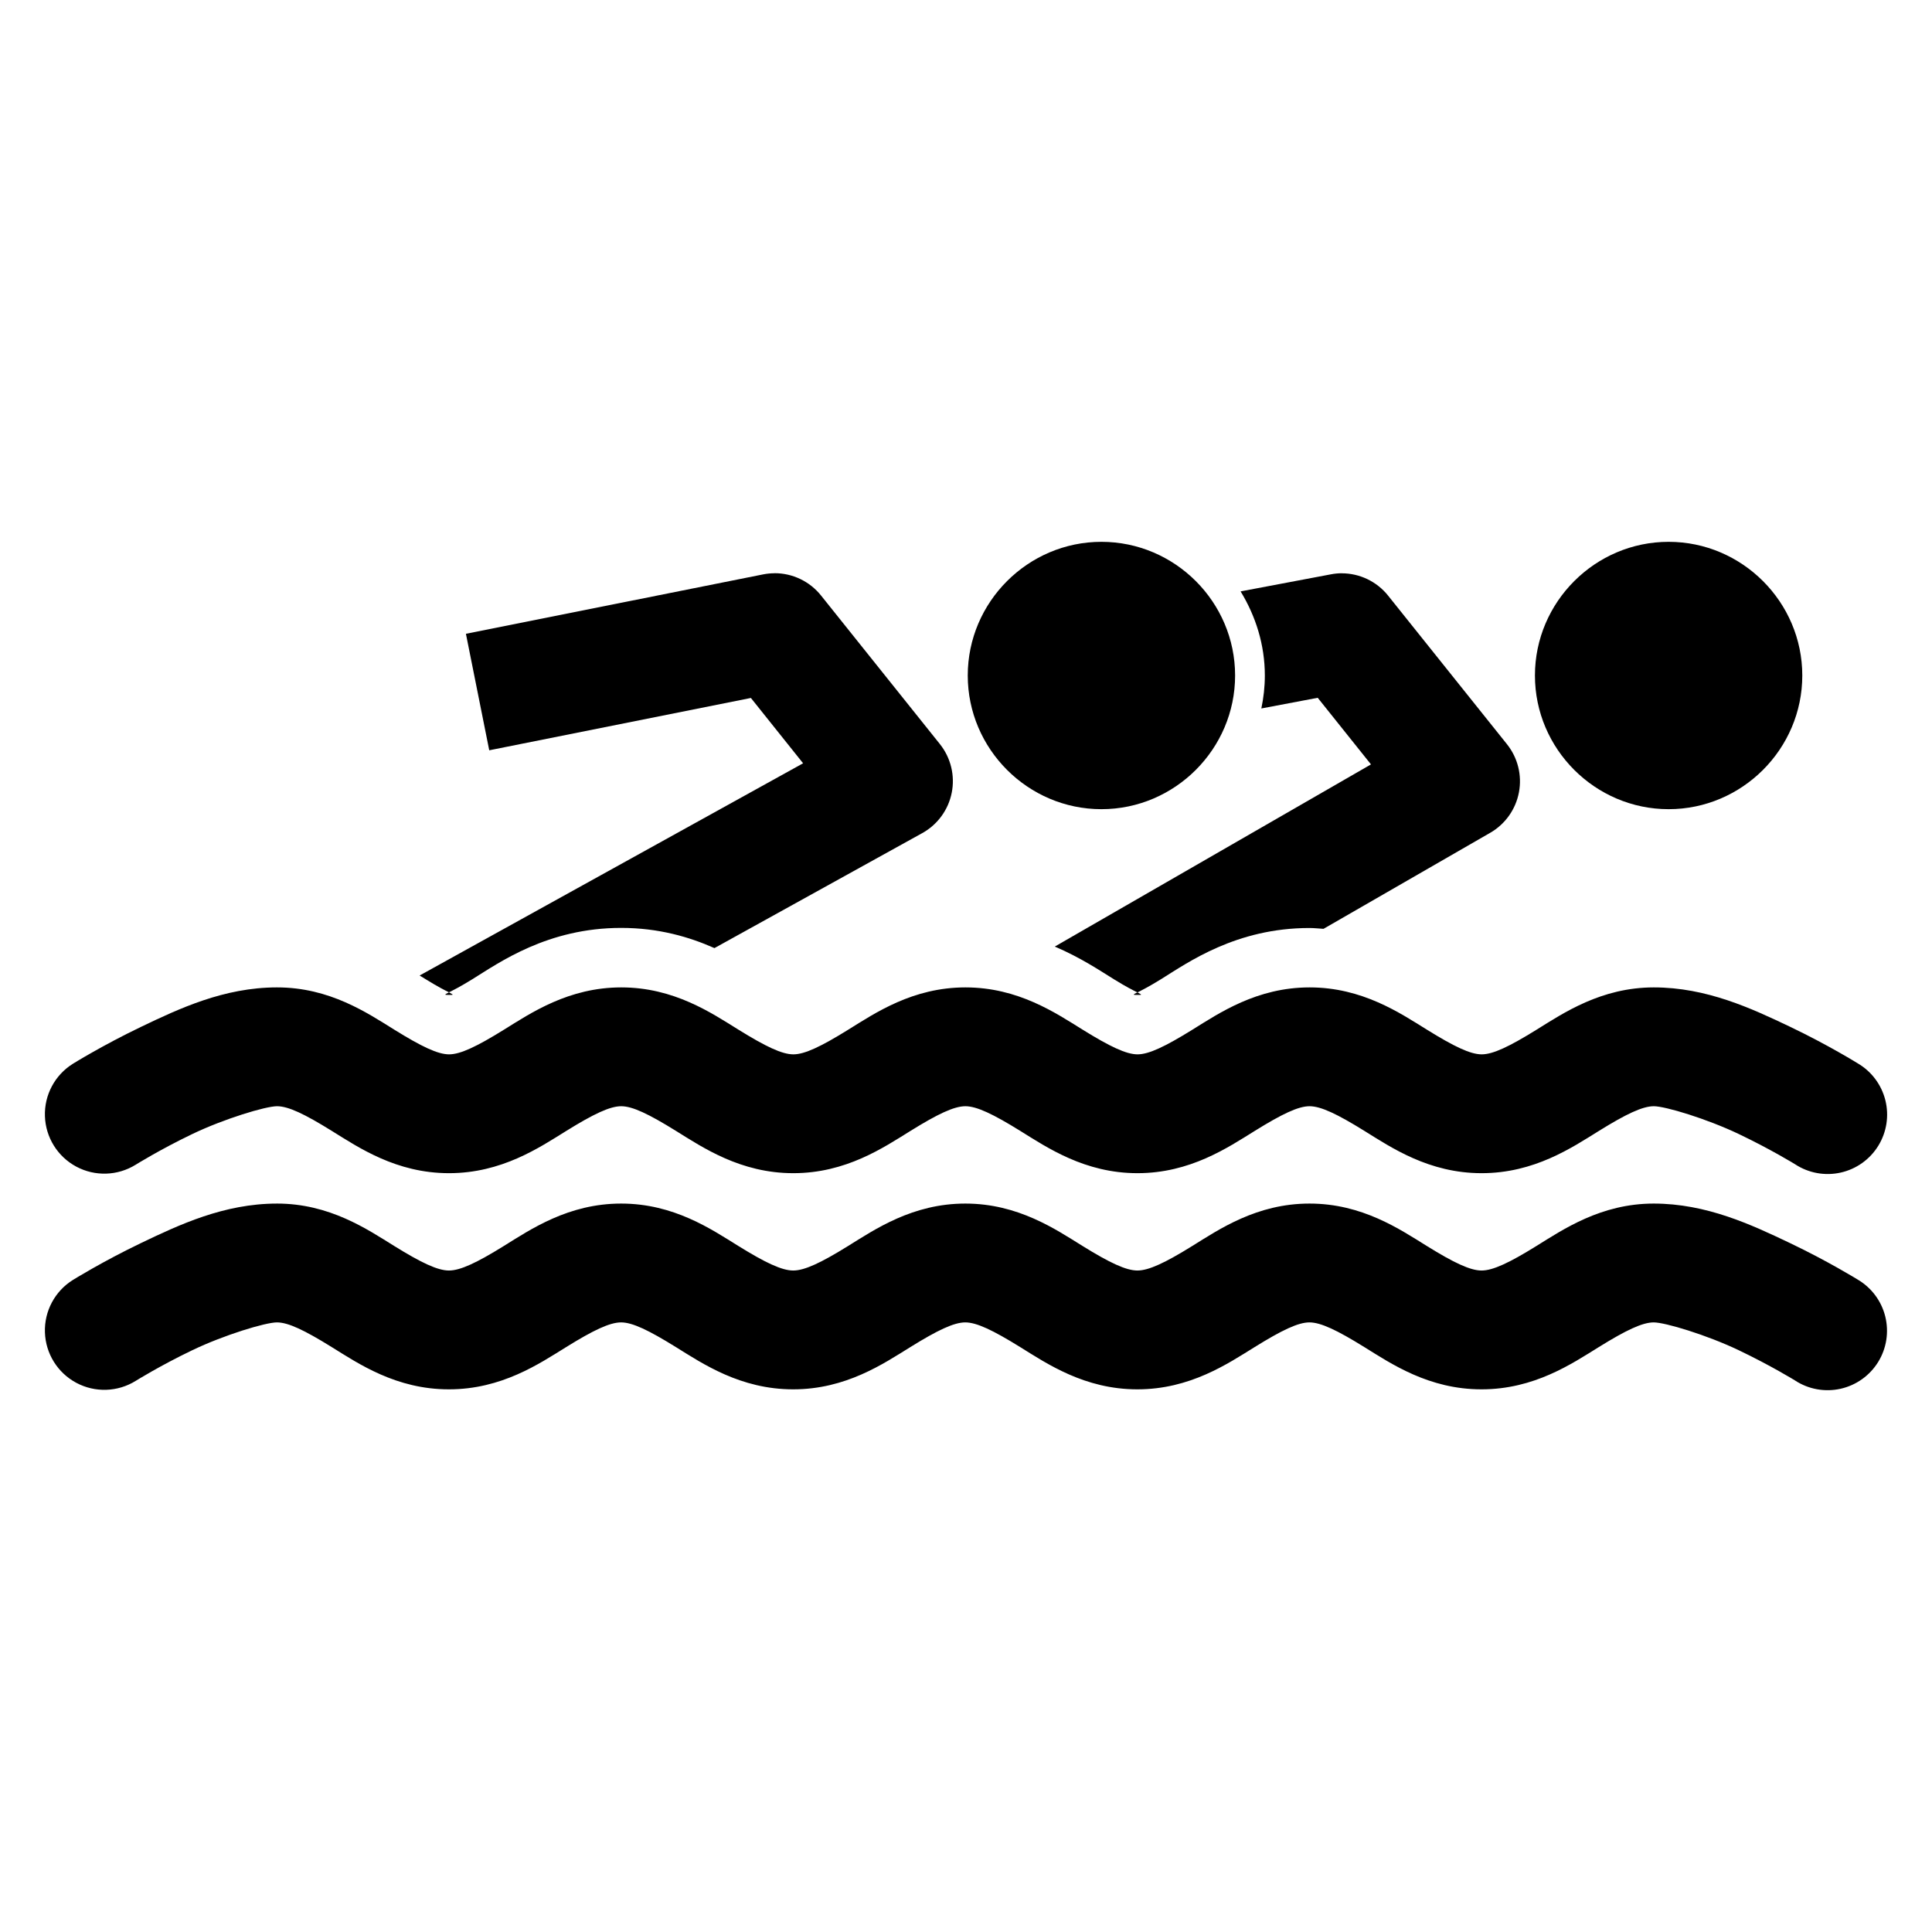<?xml version="1.0" encoding="UTF-8"?>
<!-- Uploaded to: ICON Repo, www.svgrepo.com, Generator: ICON Repo Mixer Tools -->
<svg fill="#000000" width="800px" height="800px" version="1.1" viewBox="144 144 512 512" xmlns="http://www.w3.org/2000/svg">
 <g>
  <path d="m499.52 295.92c-0.949 0.008-1.895 0.105-2.828 0.285l-23.922 4.519c3.996 6.547 6.426 14.137 6.426 22.293 0 2.988-0.332 5.906-0.93 8.734l14.945-2.828 14.113 17.652-83.793 48.277c6.793 2.891 12.004 6.391 15.684 8.672 3.305 2.047 5.144 2.945 6.211 3.477 1.07-0.535 2.906-1.434 6.211-3.477 7.156-4.438 19.926-13.594 39.391-13.594 1.289 0 2.484 0.156 3.719 0.219l44.188-25.461h0.004c3.969-2.293 6.746-6.207 7.594-10.715 0.852-4.508-0.305-9.164-3.168-12.746l-31.488-39.359v-0.004c-2.996-3.762-7.551-5.945-12.359-5.934zm-54.09 111.07c-1.242 0.613-1.34 0.676 0 0.676 1.34 0 1.242 0 0-0.676z" fill-rule="evenodd"/>
  <path d="m217.39 405.67c-14.016 0.008-25.918 5.617-36.07 10.484-10.152 4.871-17.988 9.746-17.988 9.746l-0.004 0.004c-4.777 2.973-7.609 8.266-7.422 13.891 0.184 5.625 3.352 10.723 8.316 13.375 4.961 2.656 10.965 2.457 15.742-0.512 0 0 6.512-4.059 14.977-8.117 8.465-4.059 19.449-7.379 22.477-7.379 3 0 7.328 2.078 14.484 6.519 7.156 4.438 17.109 11.223 31.09 11.223 13.977 0 23.961-6.785 31.117-11.223s11.512-6.519 14.516-6.519 7.324 2.082 14.484 6.519c7.156 4.438 17.145 11.223 31.121 11.223 13.977 0 23.93-6.785 31.09-11.223 7.156-4.438 11.512-6.519 14.516-6.519 3.004 0 7.356 2.082 14.516 6.519 7.156 4.438 17.113 11.223 31.09 11.223 13.973 0 23.961-6.785 31.117-11.223s11.48-6.519 14.484-6.519c3.004 0 7.356 2.082 14.512 6.519s17.113 11.223 31.09 11.223 23.961-6.785 31.121-11.223c7.156-4.438 11.512-6.519 14.516-6.519 3.035-0.004 14.008 3.312 22.477 7.348 8.473 4.035 15.004 8.055 15.004 8.055h-0.008c3.555 2.32 7.894 3.109 12.035 2.184 4.144-0.922 7.738-3.481 9.969-7.09 2.231-3.613 2.91-7.973 1.883-12.09-1.031-4.121-3.676-7.648-7.344-9.785 0 0-7.832-4.875-17.988-9.719-10.148-4.836-22.059-10.395-36.039-10.395-13.957 0.012-23.938 6.789-31.09 11.223-7.156 4.438-11.512 6.519-14.516 6.519s-7.324-2.082-14.484-6.519c-7.156-4.438-17.145-11.223-31.117-11.223-13.977 0-23.934 6.785-31.09 11.223s-11.512 6.519-14.512 6.519c-3.004 0-7.356-2.082-14.516-6.519-7.156-4.438-17.113-11.223-31.09-11.223-13.977 0-23.93 6.785-31.09 11.223-7.156 4.438-11.512 6.519-14.516 6.519s-7.356-2.082-14.516-6.519c-7.156-4.438-17.113-11.223-31.09-11.223s-23.961 6.785-31.117 11.223-11.512 6.519-14.516 6.519c-3 0-7.324-2.078-14.484-6.519-7.16-4.441-17.141-11.23-31.121-11.223z" fill-rule="evenodd"/>
  <path d="m217.39 462.96c-14.016 0.008-25.918 5.617-36.07 10.484-10.152 4.871-17.988 9.75-17.988 9.75h-0.004c-4.777 2.969-7.609 8.266-7.422 13.891 0.184 5.625 3.352 10.723 8.316 13.375 4.961 2.652 10.965 2.457 15.742-0.516 0 0 6.512-4.059 14.977-8.117 8.465-4.059 19.418-7.379 22.449-7.379 3 0 7.328 2.082 14.484 6.519s17.109 11.223 31.09 11.223c13.977 0 23.961-6.789 31.117-11.223 7.156-4.438 11.512-6.519 14.516-6.519s7.324 2.082 14.484 6.519c7.156 4.438 17.145 11.223 31.121 11.223 13.977 0 23.93-6.789 31.09-11.223 7.156-4.438 11.512-6.519 14.516-6.519 3.004 0 7.356 2.082 14.516 6.519 7.156 4.438 17.113 11.223 31.09 11.223 13.973 0 23.961-6.789 31.117-11.223 7.156-4.438 11.48-6.519 14.484-6.519 3.004 0 7.356 2.082 14.512 6.519s17.113 11.223 31.09 11.223c13.977 0 23.961-6.789 31.121-11.223 7.156-4.438 11.512-6.519 14.516-6.519 3.035 0 14.008 3.312 22.477 7.348 8.473 4.039 15.004 8.059 15.004 8.059h-0.012c3.555 2.32 7.894 3.109 12.039 2.184 4.141-0.926 7.734-3.481 9.969-7.094 2.231-3.609 2.906-7.969 1.879-12.09-1.027-4.117-3.676-7.644-7.344-9.785 0 0-7.832-4.848-17.988-9.688-10.148-4.836-22.059-10.426-36.039-10.426-13.957 0.012-23.938 6.82-31.09 11.254-7.156 4.438-11.512 6.488-14.516 6.488s-7.324-2.051-14.484-6.488c-7.156-4.438-17.145-11.254-31.117-11.254-13.977 0-23.934 6.816-31.09 11.254s-11.512 6.488-14.512 6.488c-3.004 0-7.356-2.051-14.516-6.488-7.156-4.438-17.113-11.254-31.09-11.254-13.977 0-23.93 6.816-31.09 11.254-7.156 4.438-11.512 6.488-14.516 6.488s-7.356-2.051-14.516-6.488c-7.156-4.438-17.113-11.254-31.09-11.254s-23.961 6.816-31.117 11.254-11.512 6.488-14.516 6.488c-3 0-7.324-2.051-14.484-6.488-7.16-4.441-17.141-11.262-31.121-11.254z" fill-rule="evenodd"/>
  <path d="m349.24 295.92c-1.012 0.004-2.023 0.105-3.016 0.301l-78.75 15.742 6.18 30.871 69.34-13.867 13.836 17.312-101.63 56.242c0.488 0.316 1.148 0.707 1.598 0.977 3.305 2.047 5.121 2.945 6.18 3.477 1.07-0.535 2.906-1.434 6.211-3.477 7.156-4.438 19.961-13.594 39.422-13.594 9.957 0 18.121 2.418 24.723 5.352l55.074-30.473h0.004c4.051-2.246 6.91-6.164 7.809-10.707 0.902-4.543-0.246-9.254-3.133-12.879l-31.488-39.359c-2.996-3.762-7.551-5.949-12.359-5.934zm-86.254 111.07c-1.242 0.613-1.34 0.676 0 0.676 1.34 0 1.242 0 0-0.676z" fill-rule="evenodd"/>
  <path d="m586.2 287.59c-19.473 0-35.426 15.953-35.426 35.426 0 19.469 15.953 35.426 35.426 35.426 19.469 0 35.426-15.953 35.426-35.426s-15.953-35.426-35.426-35.426z"/>
  <path d="m435.89 287.59c-19.473 0-35.426 15.953-35.426 35.426 0 19.469 15.953 35.426 35.426 35.426 19.469 0 35.426-15.953 35.426-35.426s-15.953-35.426-35.426-35.426z"/>
 </g>
</svg>